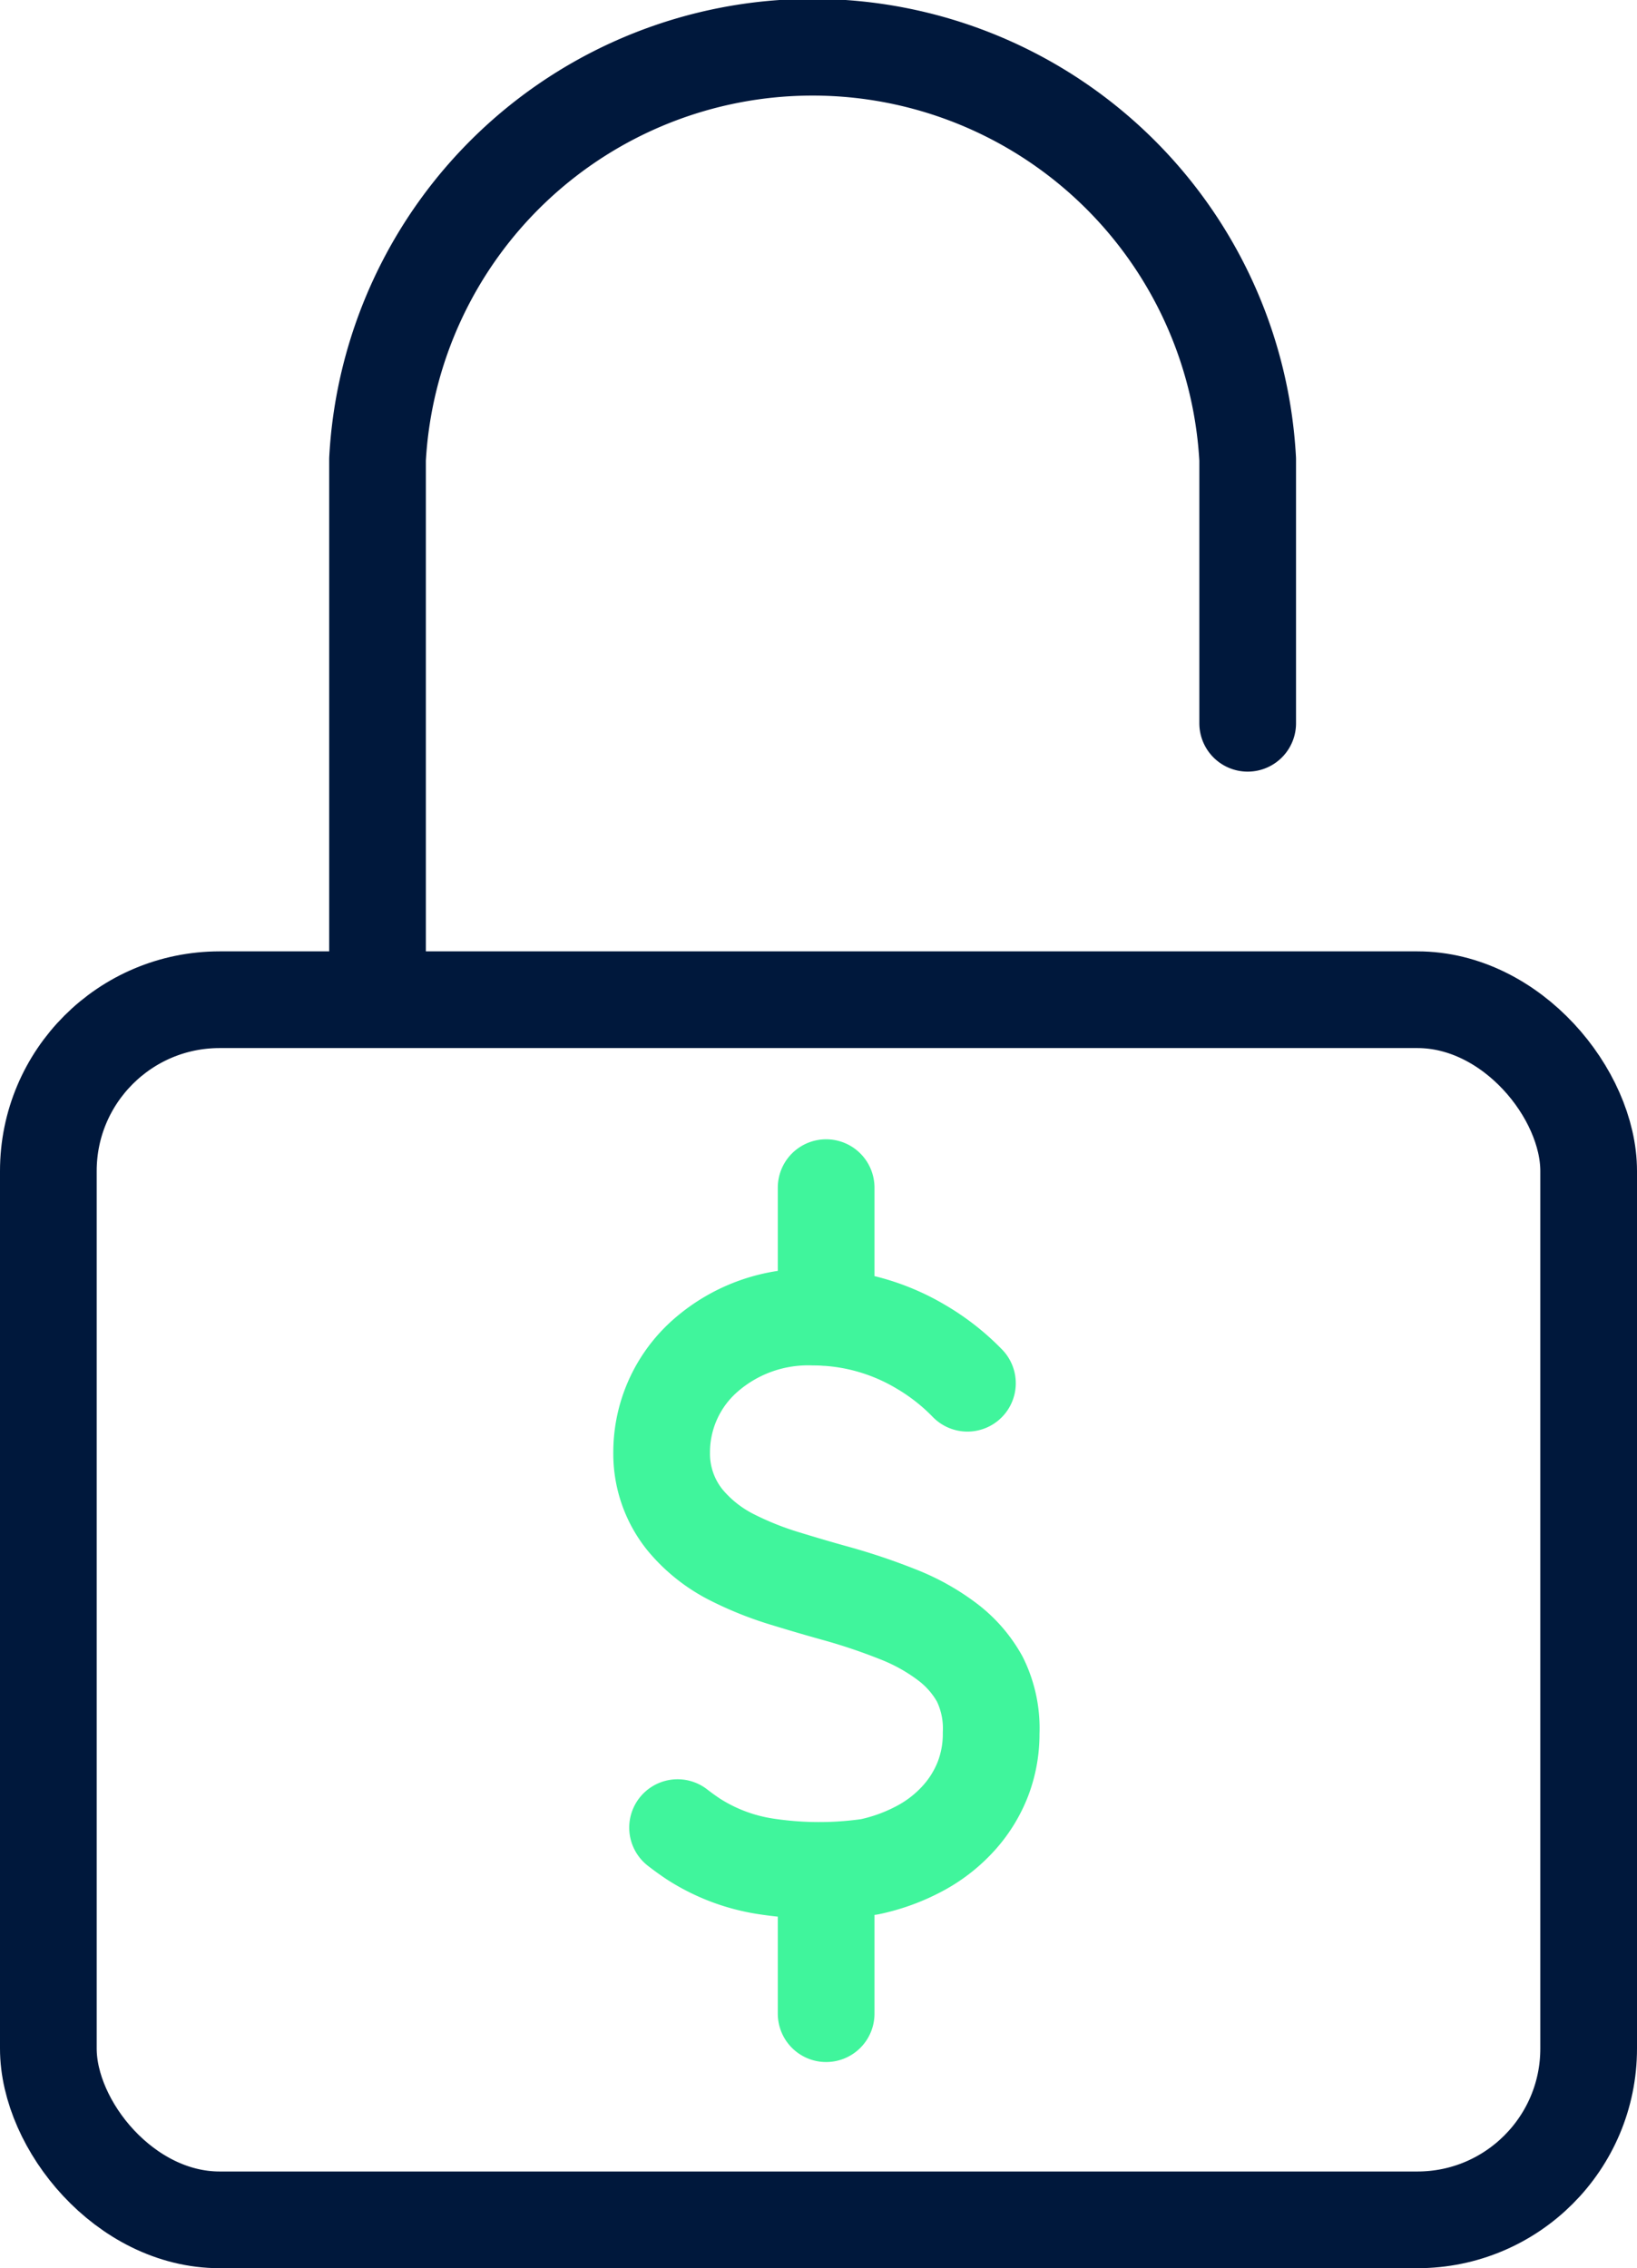 <svg xmlns="http://www.w3.org/2000/svg" width="25.397" height="35.182" viewBox="0 0 25.397 35.182"><g transform="translate(-664.038 -54.068)" fill="none" stroke-linecap="round" stroke-linejoin="round" stroke-width="1.5"><path d="M679.047 75.524a3.4 3.4 0 00-.726-.568 3.264 3.264 0 00-1.658-.458 2.414 2.414 0 00-1.671.589h0a1.994 1.994 0 00-.689 1.508 1.635 1.635 0 00.361 1.048 2.276 2.276 0 00.738.585 5.092 5.092 0 00.811.324h0c.281.086.546.164.807.236h0a9.38 9.38 0 01.948.32 3.21 3.21 0 01.771.43h0a1.842 1.842 0 01.5.576 1.719 1.719 0 01.176.839 1.94 1.94 0 01-.127.707 1.971 1.971 0 01-.368.6h0a2.221 2.221 0 01-.584.465 2.933 2.933 0 01-.81.3 5.473 5.473 0 01-1.594-.005 2.878 2.878 0 01-1.133-.424 4.025 4.025 0 01-.249-.179m2.305.669v2.217m0-12.813v2.015" stroke="#40F59C"/><rect width="23.897" height="18.926" rx="2.657" transform="translate(664.788 69.575)" stroke="#00183c"/><path d="M669.895 69.415v-8.222a6.76 6.76 0 0113.5 0v4.094" stroke="#00183c"/></g></svg>